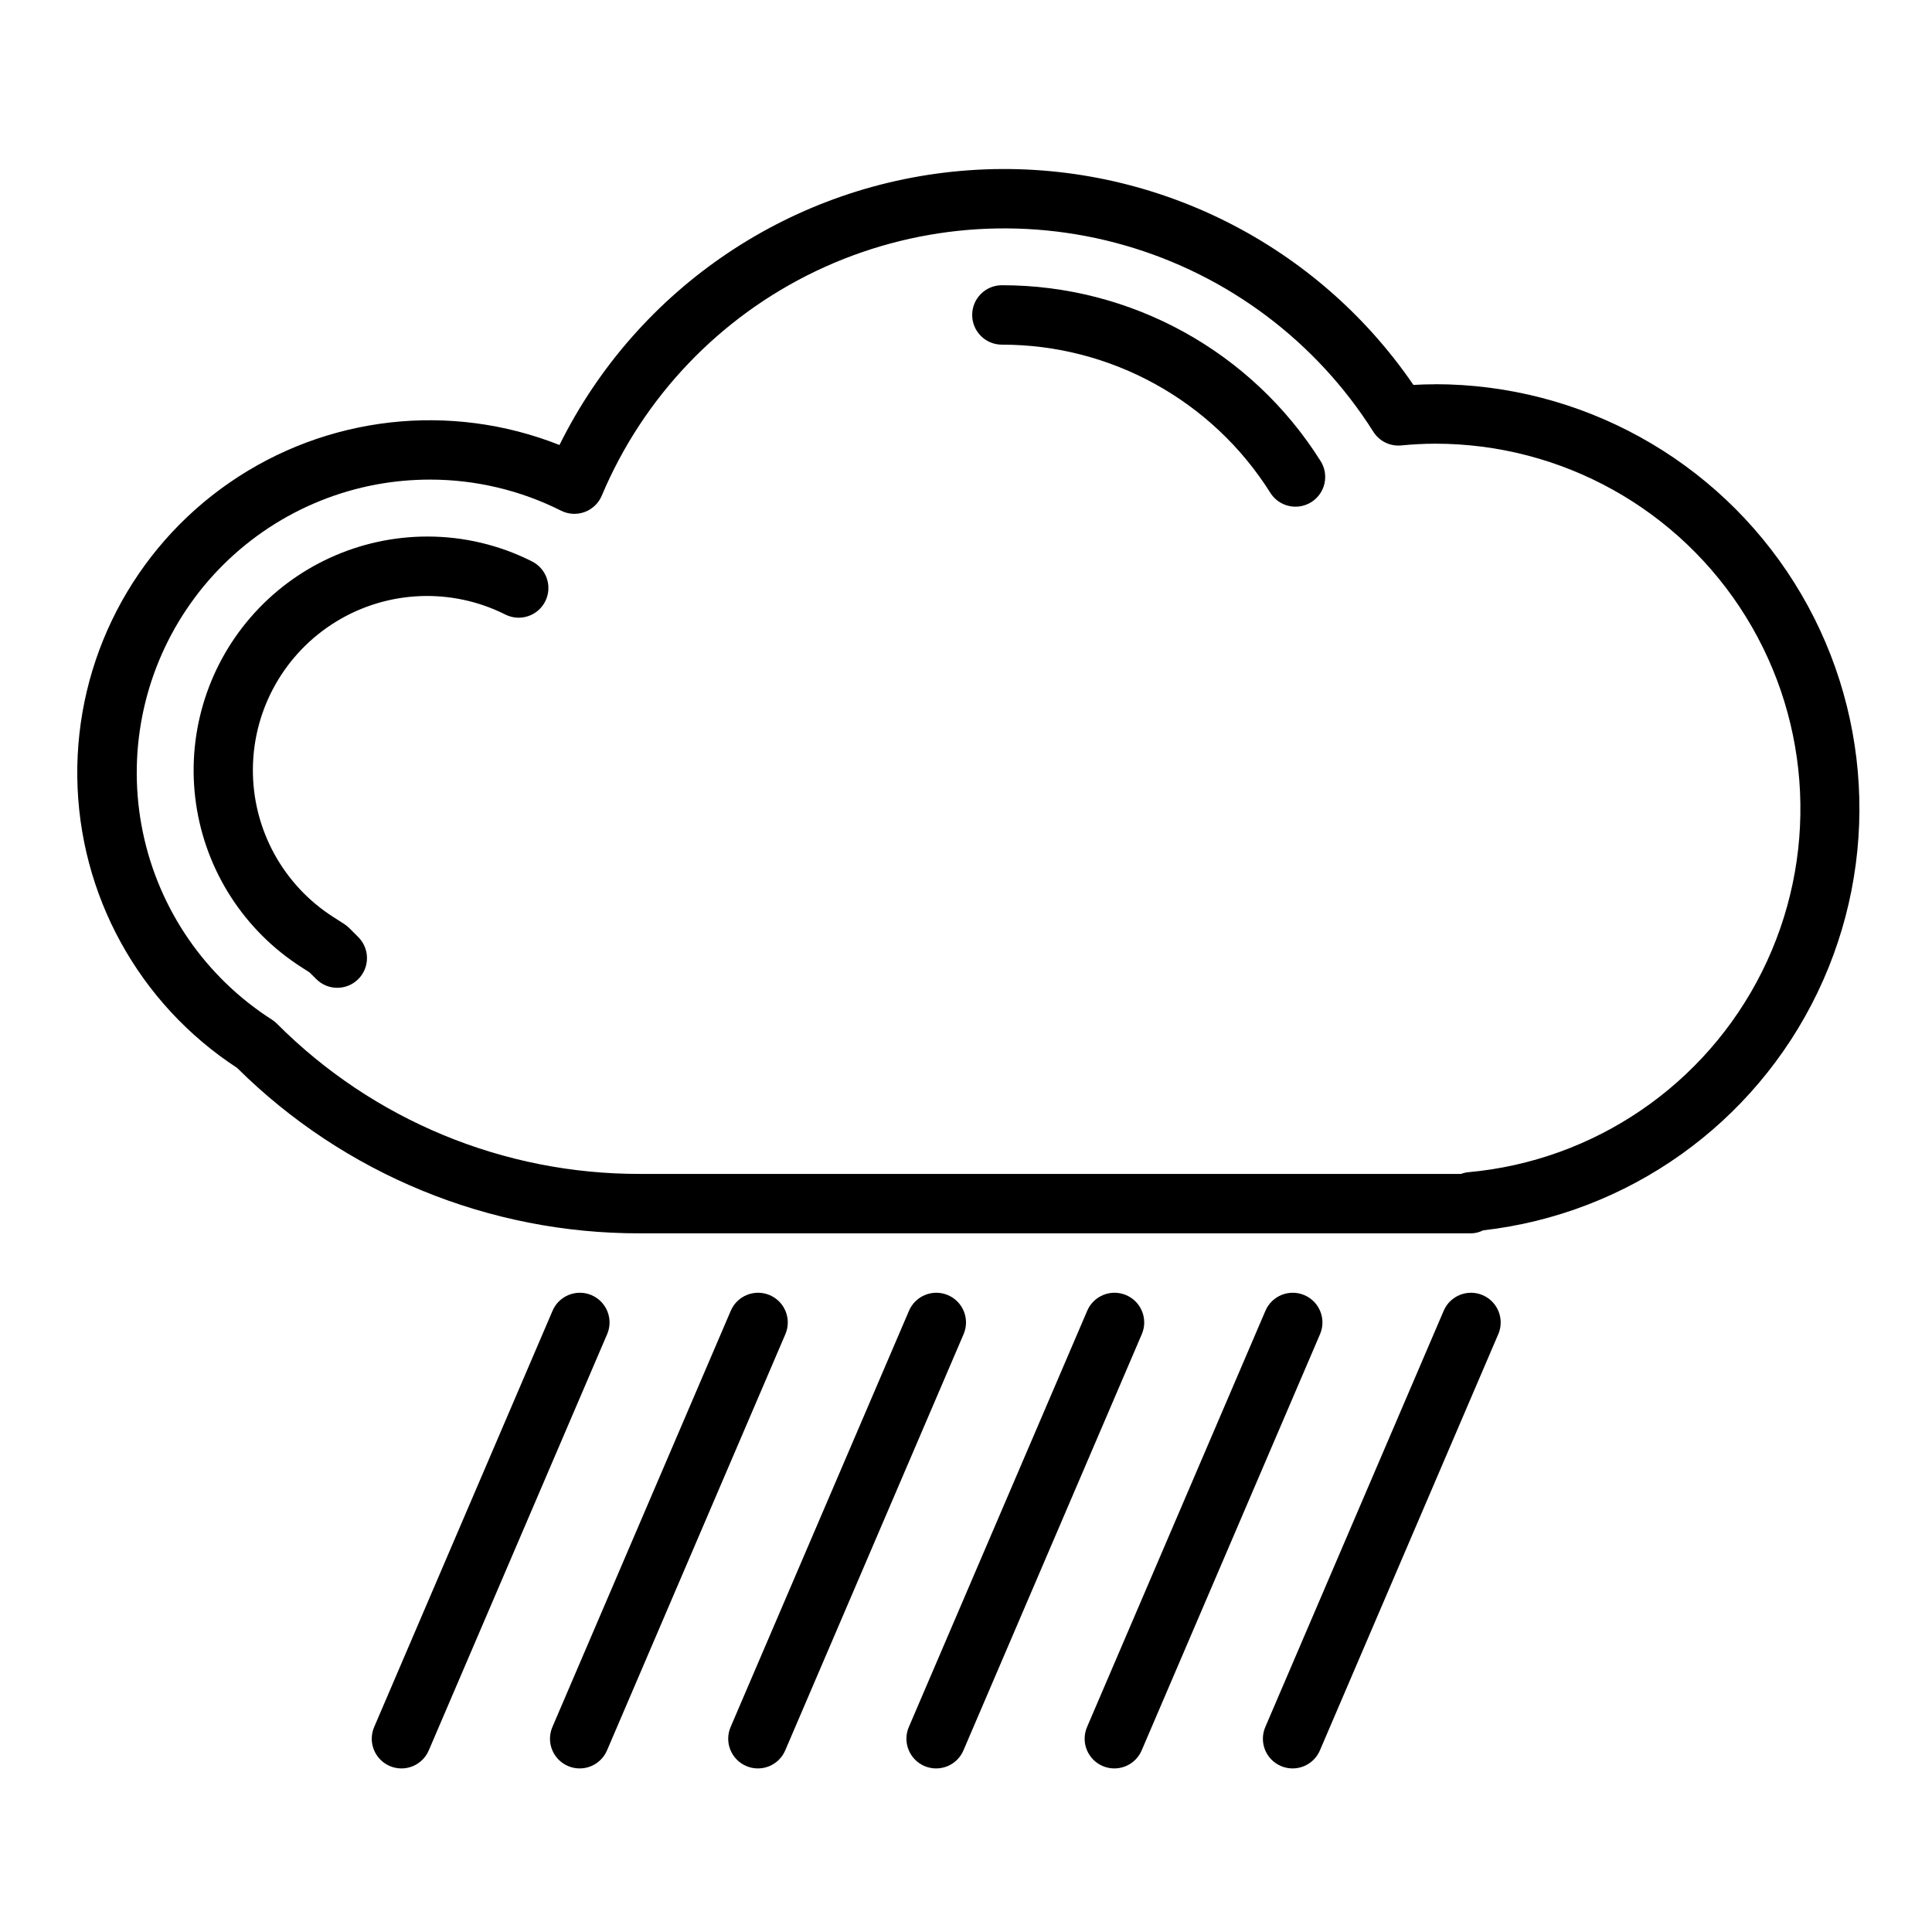 <?xml version="1.0" encoding="UTF-8"?>
<!-- The Best Svg Icon site in the world: iconSvg.co, Visit us! https://iconsvg.co -->
<svg fill="#000000" width="800px" height="800px" version="1.1" viewBox="144 144 512 512" xmlns="http://www.w3.org/2000/svg">
 <g>
  <path d="m524.31 245.84c-1.93 0-3.844 0.055-5.738 0.164v0.004c-26.359-38.516-71.16-60.168-117.71-56.891-46.555 3.273-87.883 30.988-108.59 72.812-28.957-11.465-61.723-7.742-87.371 9.922-25.648 17.668-40.805 46.953-40.418 78.094 0.391 31.145 16.273 60.043 42.355 77.062 28.387 28.168 66.785 43.934 106.77 43.84h220.21c1.117-0.008 2.215-0.277 3.211-0.789 38.418-4.379 71.891-28.188 88.641-63.039 16.746-34.848 14.422-75.859-6.16-108.59s-56.535-52.602-95.203-52.609zm8.801 208.81c-0.652 0.062-1.297 0.215-1.91 0.449h-217.59c-36.109 0.09-70.754-14.25-96.242-39.832-0.398-0.395-0.836-0.742-1.305-1.047-17.613-11.266-29.938-29.152-34.195-49.617-4.258-20.469-0.09-41.785 11.566-59.141 11.652-17.355 29.812-29.277 50.367-33.078 4.676-0.855 9.418-1.285 14.172-1.285 12.059 0 23.949 2.824 34.723 8.242 1.945 0.973 4.211 1.098 6.25 0.344 2.043-0.754 3.68-2.32 4.527-4.328 10.992-26.117 31.184-47.293 56.75-59.516 25.566-12.219 54.727-14.637 81.953-6.789 27.23 7.848 50.633 25.414 65.773 49.367 1.574 2.5 4.422 3.902 7.367 3.621 2.977-0.277 5.984-0.457 9.035-0.457 33.527-0.016 64.672 17.328 82.309 45.84 17.637 28.516 19.254 64.125 4.273 94.117-14.984 29.992-44.43 50.09-77.82 53.109z"/>
  <path d="m409.51 219.59c-4.348 0-7.871 3.527-7.871 7.875s3.523 7.871 7.871 7.871c28.898-0.023 55.781 14.816 71.156 39.289 2.332 3.672 7.203 4.754 10.875 2.422 3.672-2.336 4.754-7.207 2.422-10.875-18.262-29.027-50.164-46.621-84.453-46.582z"/>
  <path d="m284.96 292.77c-8.57-4.328-18.039-6.582-27.641-6.582-17.992-0.016-35.105 7.789-46.887 21.391-11.777 13.602-17.062 31.652-14.477 49.457 2.586 17.809 12.785 33.609 27.949 43.297l2.125 1.363 1.793 1.785c3.082 3.07 8.066 3.062 11.137-0.02 3.07-3.078 3.059-8.062-0.02-11.133l-2.363-2.363c-0.391-0.395-0.824-0.742-1.289-1.047l-2.844-1.828v0.004c-13.465-8.547-21.566-23.441-21.426-39.391s8.504-30.695 22.117-39.004c13.617-8.305 30.555-9 44.801-1.832 3.891 1.945 8.621 0.371 10.566-3.516 1.945-3.891 0.371-8.621-3.519-10.566z"/>
  <path d="m300.77 487.23c-3.996-1.711-8.625 0.141-10.336 4.133l-47.23 110.21-0.004 0.004c-0.859 1.926-0.906 4.113-0.141 6.074 0.77 1.961 2.293 3.535 4.231 4.363 1.938 0.832 4.125 0.852 6.074 0.055 1.953-0.797 3.504-2.34 4.305-4.289l47.23-110.21 0.004-0.004c1.711-3.992-0.141-8.621-4.133-10.336z"/>
  <path d="m348 487.23c-3.996-1.711-8.621 0.141-10.336 4.133l-47.23 110.21v0.004c-0.859 1.926-0.91 4.113-0.141 6.074 0.766 1.961 2.289 3.535 4.227 4.363 1.938 0.832 4.125 0.852 6.078 0.055 1.949-0.797 3.5-2.34 4.305-4.289l47.23-110.21v-0.004c1.711-3.992-0.137-8.621-4.133-10.336z"/>
  <path d="m395.23 487.23c-3.992-1.711-8.621 0.141-10.336 4.133l-47.23 110.21v0.004c-0.859 1.926-0.91 4.113-0.141 6.074 0.77 1.961 2.293 3.535 4.231 4.363 1.934 0.832 4.125 0.852 6.074 0.055 1.953-0.797 3.5-2.34 4.305-4.289l47.23-110.21v-0.004c1.715-3.992-0.137-8.621-4.133-10.336z"/>
  <path d="m442.46 487.23c-3.996-1.711-8.625 0.141-10.336 4.133l-47.23 110.21-0.004 0.004c-0.855 1.926-0.906 4.113-0.137 6.074 0.766 1.961 2.289 3.535 4.227 4.363 1.938 0.832 4.125 0.852 6.078 0.055 1.949-0.797 3.5-2.34 4.301-4.289l47.23-110.21 0.004-0.004c1.711-3.992-0.137-8.621-4.133-10.336z"/>
  <path d="m489.69 487.23c-3.996-1.711-8.621 0.141-10.336 4.133l-47.23 110.21v0.004c-0.859 1.926-0.91 4.113-0.141 6.074 0.77 1.961 2.293 3.535 4.227 4.363 1.938 0.832 4.129 0.852 6.078 0.055 1.949-0.797 3.5-2.34 4.305-4.289l47.23-110.21v-0.004c1.715-3.992-0.137-8.621-4.133-10.336z"/>
  <path d="m536.93 487.23c-3.996-1.711-8.625 0.141-10.336 4.133l-47.23 110.21-0.004 0.004c-0.855 1.926-0.906 4.113-0.141 6.074 0.77 1.961 2.293 3.535 4.231 4.363 1.938 0.832 4.125 0.852 6.074 0.055 1.953-0.797 3.504-2.34 4.305-4.289l47.23-110.21 0.004-0.004c1.711-3.992-0.141-8.621-4.133-10.336z"/>
 </g>
</svg>